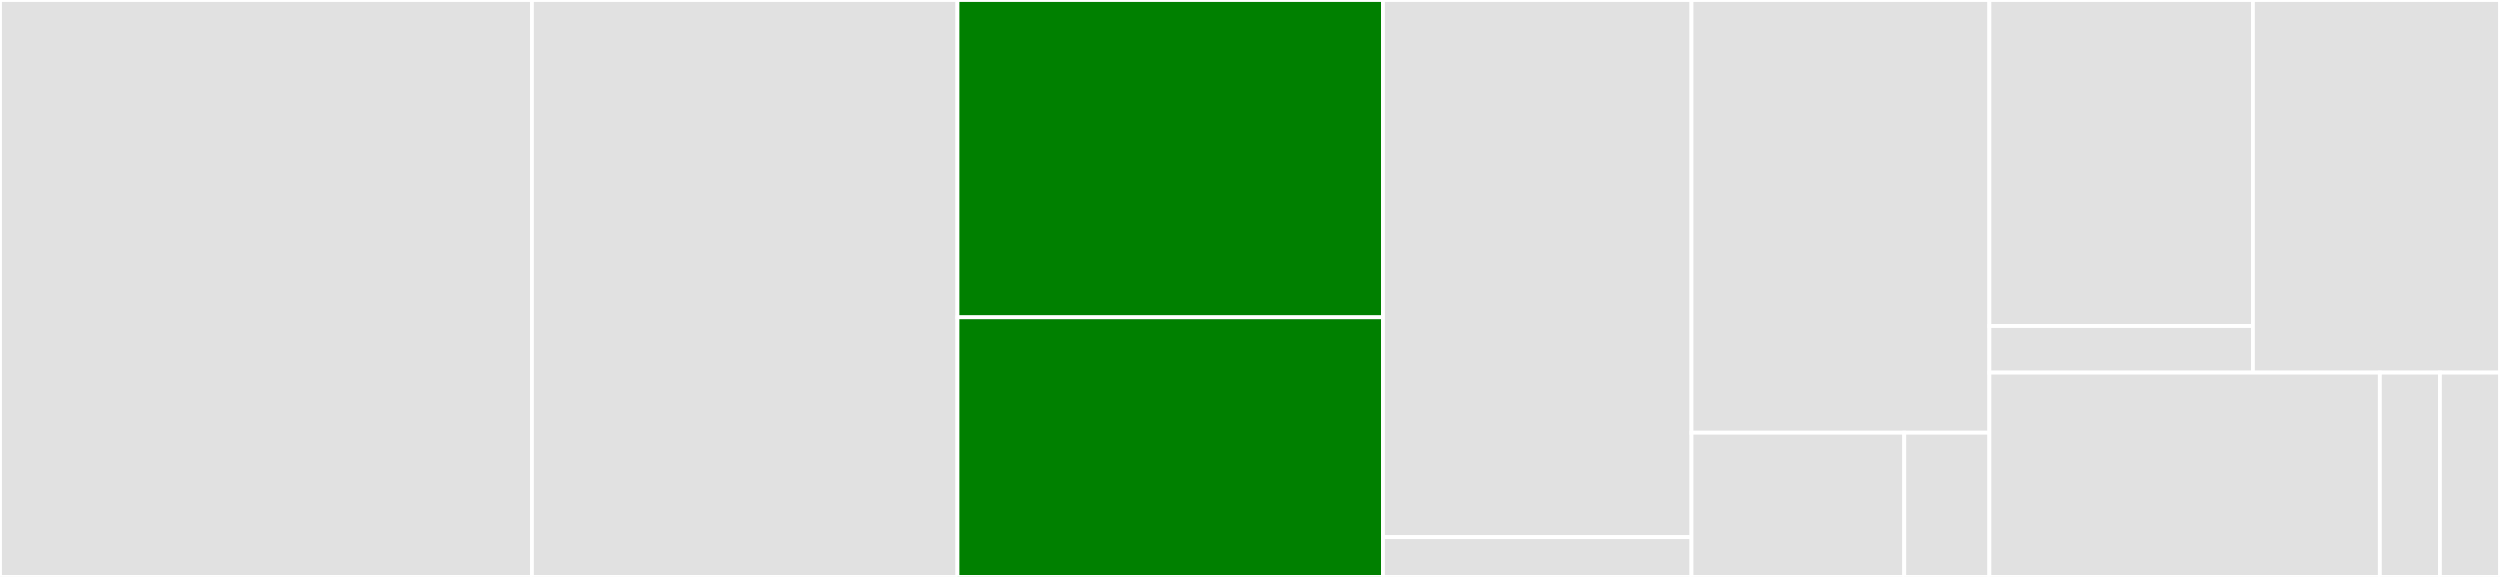 <svg baseProfile="full" width="650" height="150" viewBox="0 0 650 150" version="1.1"
xmlns="http://www.w3.org/2000/svg" xmlns:ev="http://www.w3.org/2001/xml-events"
xmlns:xlink="http://www.w3.org/1999/xlink">

<rect x="0" y="0" width="650" height="150" fill="#333333" stroke="none"/>

<style>rect.s{mask:url(#mask);}</style>
<defs>
  <pattern id="white" width="4" height="4" patternUnits="userSpaceOnUse" patternTransform="rotate(45)">
    <rect width="2" height="2" transform="translate(0,0)" fill="white"></rect>
  </pattern>
  <mask id="mask">
    <rect x="0" y="0" width="100%" height="100%" fill="url(#white)"></rect>
  </mask>
</defs>

<rect x="0" y="0" width="138.298" height="150.0" fill="#e1e1e1" stroke="white" stroke-width="1" class=" tooltipped" data-content="core/asyncUtils.ts"><title>core/asyncUtils.ts</title></rect>
<rect x="138.298" y="0" width="110.638" height="150.0" fill="#e1e1e1" stroke="white" stroke-width="1" class=" tooltipped" data-content="core/index.ts"><title>core/index.ts</title></rect>
<rect x="248.936" y="0" width="110.638" height="82.5" fill="green" stroke="white" stroke-width="1" class=" tooltipped" data-content="core/console.ts"><title>core/console.ts</title></rect>
<rect x="248.936" y="82.5" width="110.638" height="67.5" fill="green" stroke="white" stroke-width="1" class=" tooltipped" data-content="core/cleanup.ts"><title>core/cleanup.ts</title></rect>
<rect x="359.574" y="0" width="80.213" height="139.655" fill="#e1e1e1" stroke="white" stroke-width="1" class=" tooltipped" data-content="server/pure.ts"><title>server/pure.ts</title></rect>
<rect x="359.574" y="139.655" width="80.213" height="10.345" fill="#e1e1e1" stroke="white" stroke-width="1" class=" tooltipped" data-content="server/index.ts"><title>server/index.ts</title></rect>
<rect x="439.787" y="0" width="77.447" height="112.5" fill="#e1e1e1" stroke="white" stroke-width="1" class=" tooltipped" data-content="helpers/createTestHarness.tsx"><title>helpers/createTestHarness.tsx</title></rect>
<rect x="439.787" y="112.5" width="55.319" height="37.5" fill="#e1e1e1" stroke="white" stroke-width="1" class=" tooltipped" data-content="helpers/promises.ts"><title>helpers/promises.ts</title></rect>
<rect x="495.106" y="112.5" width="22.128" height="37.5" fill="#e1e1e1" stroke="white" stroke-width="1" class=" tooltipped" data-content="helpers/error.ts"><title>helpers/error.ts</title></rect>
<rect x="517.234" y="0" width="68.524" height="84.766" fill="#e1e1e1" stroke="white" stroke-width="1" class=" tooltipped" data-content="dom/pure.ts"><title>dom/pure.ts</title></rect>
<rect x="517.234" y="84.766" width="68.524" height="12.109" fill="#e1e1e1" stroke="white" stroke-width="1" class=" tooltipped" data-content="dom/index.ts"><title>dom/index.ts</title></rect>
<rect x="585.758" y="0" width="64.242" height="96.875" fill="#e1e1e1" stroke="white" stroke-width="1" class=" tooltipped" data-content="pure.ts"><title>pure.ts</title></rect>
<rect x="517.234" y="96.875" width="101.527" height="53.125" fill="#e1e1e1" stroke="white" stroke-width="1" class=" tooltipped" data-content="native/pure.ts"><title>native/pure.ts</title></rect>
<rect x="618.761" y="96.875" width="15.62" height="53.125" fill="#e1e1e1" stroke="white" stroke-width="1" class=" tooltipped" data-content="native/index.ts"><title>native/index.ts</title></rect>
<rect x="634.38" y="96.875" width="15.62" height="53.125" fill="#e1e1e1" stroke="white" stroke-width="1" class=" tooltipped" data-content="index.ts"><title>index.ts</title></rect>
</svg>
